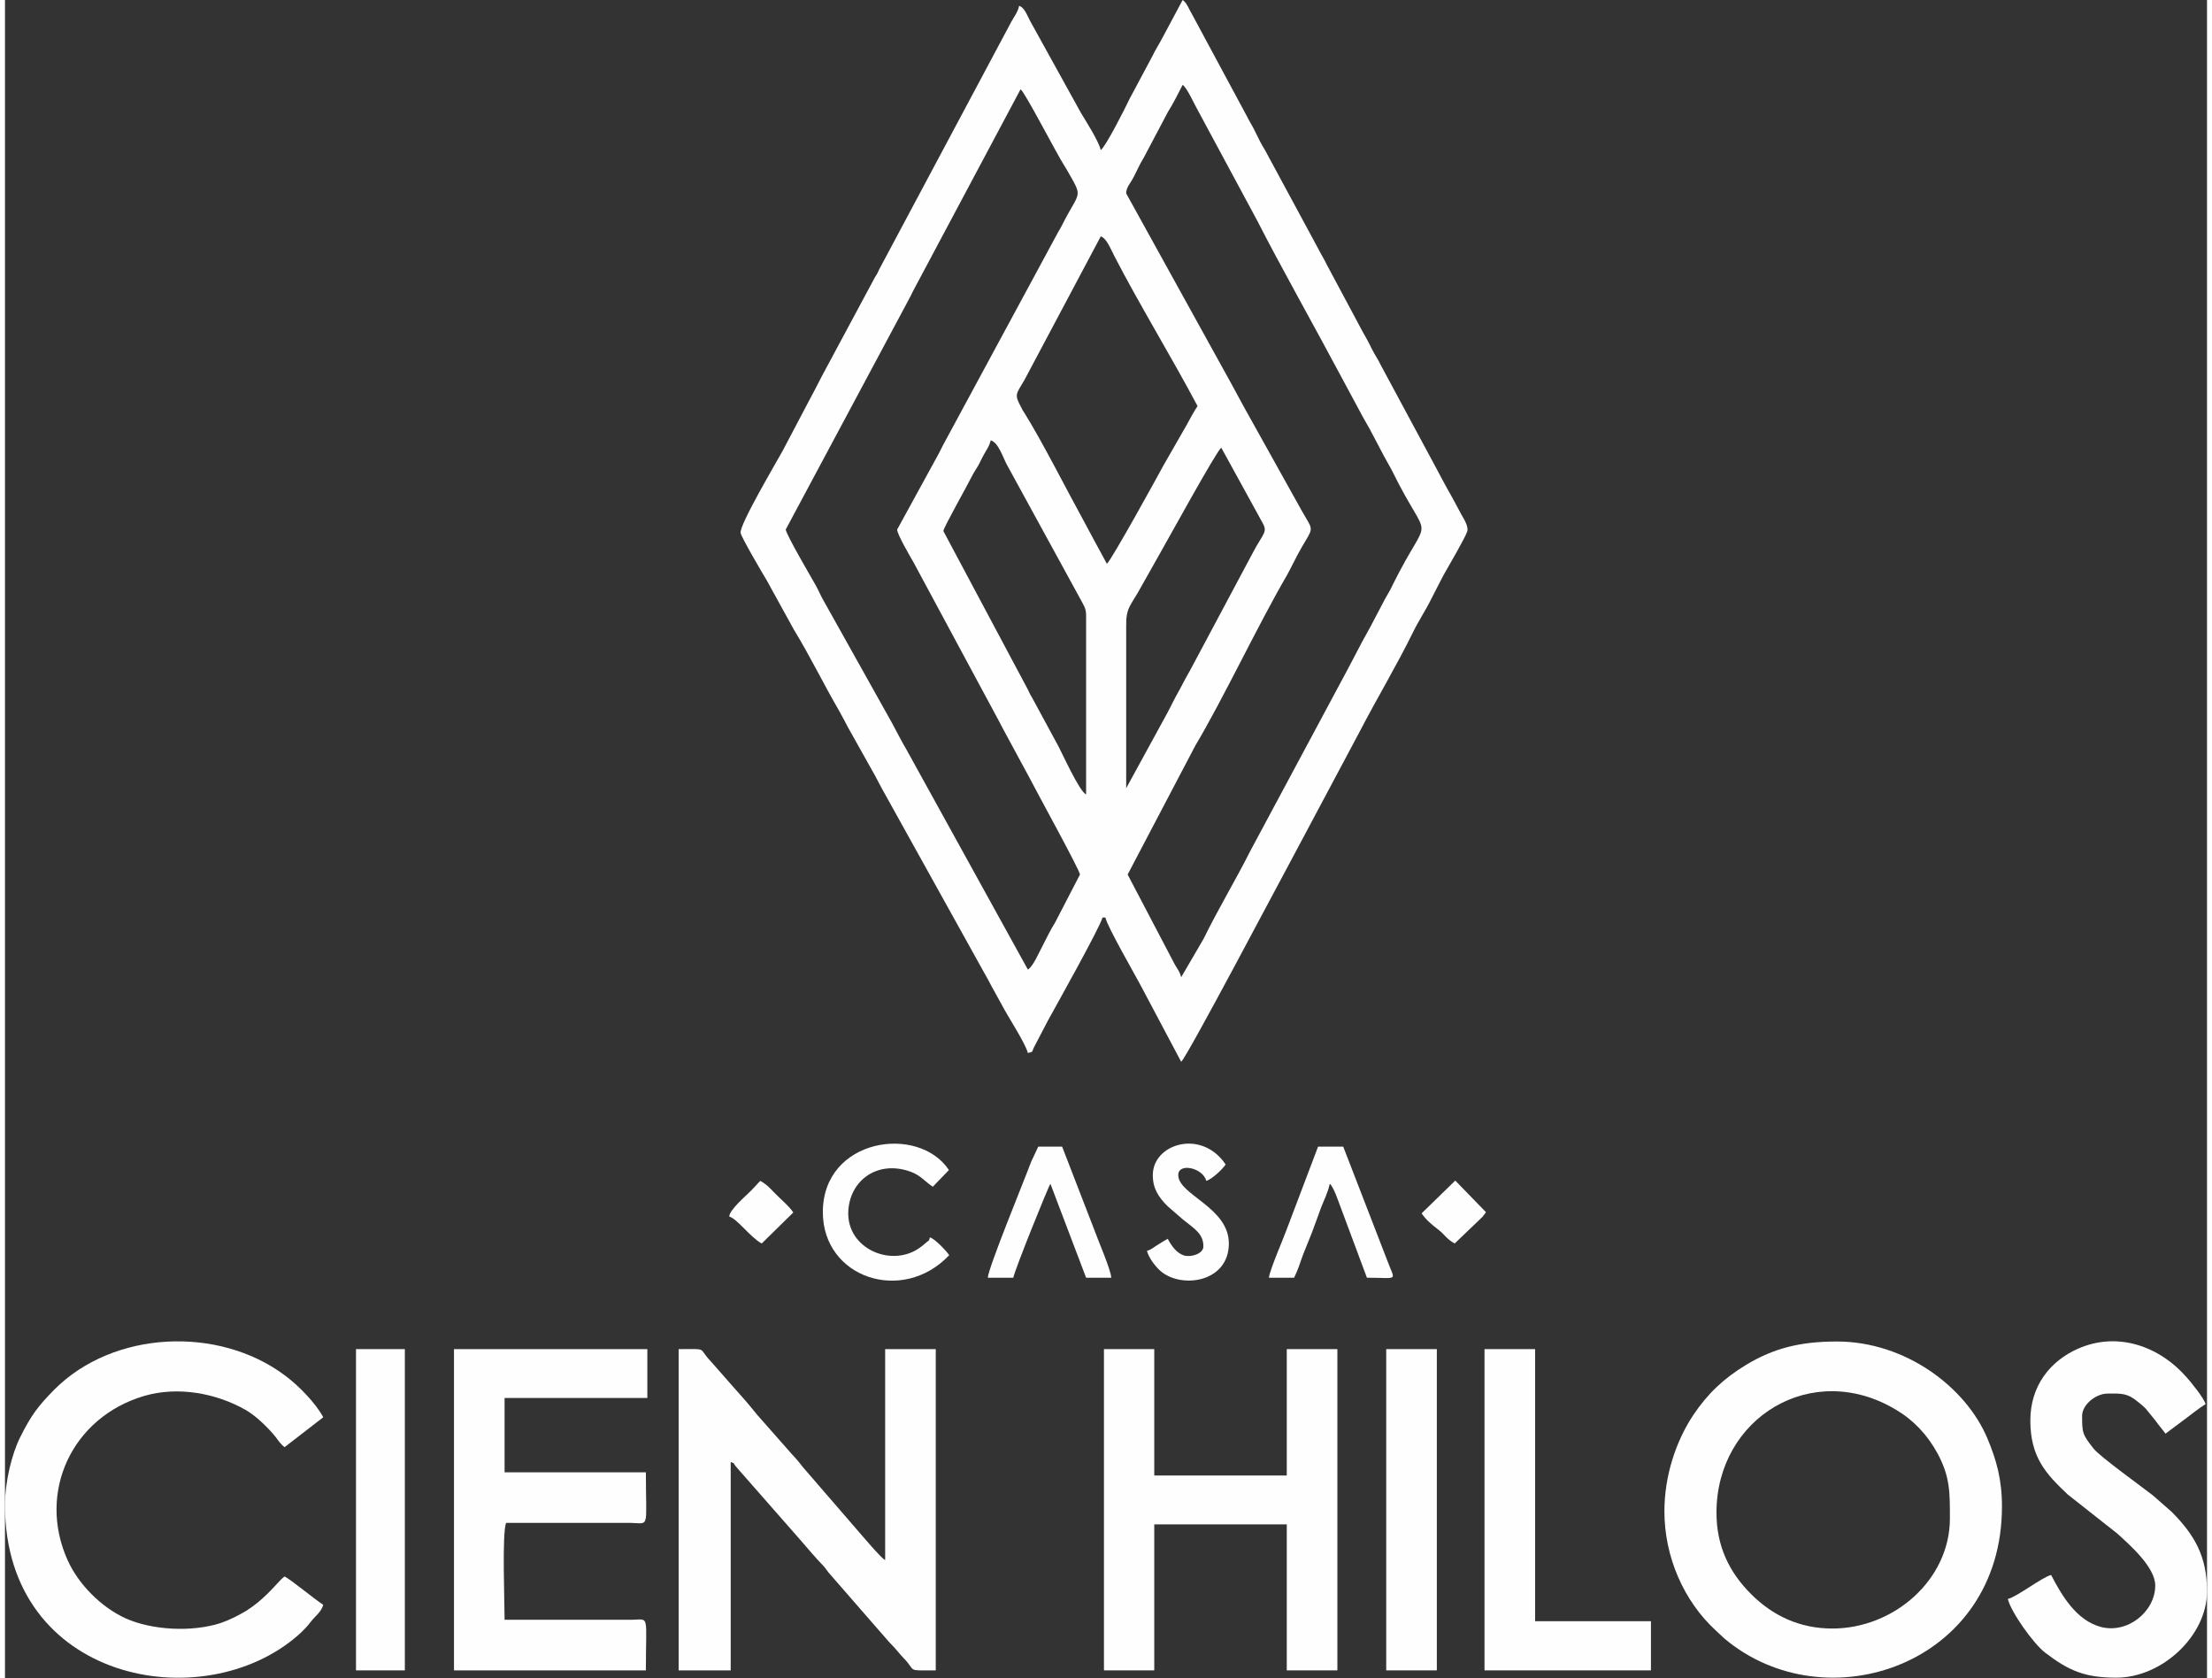 <?xml version="1.0" encoding="UTF-8"?>
<!DOCTYPE svg PUBLIC "-//W3C//DTD SVG 1.1//EN" "http://www.w3.org/Graphics/SVG/1.1/DTD/svg11.dtd">
<!-- Creator: CorelDRAW (OEM Version) -->
<svg xmlns="http://www.w3.org/2000/svg" xml:space="preserve" width="149px" height="113px" version="1.1" style="shape-rendering:geometricPrecision; text-rendering:geometricPrecision; image-rendering:optimizeQuality; fill-rule:evenodd; clip-rule:evenodd"
viewBox="0 0 75.28 57.35"
 xmlns:xlink="http://www.w3.org/1999/xlink"
 xmlns:xodm="http://www.corel.com/coreldraw/odm/2003">
 <rect x="0" y="0" width="75.28" height="57.35" fill="#333333" stroke="none"/>
 <defs>
  <style type="text/css">
   <![CDATA[
    .fil0 {fill:#FEFEFE}
   ]]>
  </style>
 </defs>
 <g id="Layer_x0020_1">
  <g id="_1736953984992">
   <path class="fil0" d="M32.08 18.15c0,-0.11 0.84,-1.59 0.99,-1.9 0.09,-0.17 0.15,-0.24 0.23,-0.39 0.07,-0.14 0.12,-0.25 0.21,-0.4 0.08,-0.14 0.15,-0.24 0.19,-0.41 0.26,0.07 0.42,0.59 0.55,0.83l2.55 4.66c0.18,0.33 0.16,0.31 0.16,0.81l0 5.8c-0.22,-0.08 -0.82,-1.41 -0.95,-1.65l-0.91 -1.68c-0.07,-0.11 -0.08,-0.15 -0.14,-0.27l-2.88 -5.4zm6.25 8.79l0 -5.54c-0.01,-0.66 0.16,-0.69 0.52,-1.36 0.23,-0.41 0.43,-0.76 0.66,-1.17 0.28,-0.49 1.9,-3.44 2.07,-3.57l1.39 2.53c0.22,0.37 0.05,0.37 -0.32,1.08l-2.14 4.01c-0.07,0.13 -0.13,0.22 -0.2,0.36 -0.13,0.26 -0.26,0.47 -0.39,0.73 -0.07,0.15 -0.12,0.23 -0.19,0.37l-1.4 2.56zm-0.87 -18.86c0.18,0.05 0.31,0.36 0.46,0.66 0.81,1.58 2,3.53 2.85,5.14 -0.13,0.19 -0.25,0.42 -0.37,0.64l-0.78 1.36c-0.2,0.37 -1.79,3.26 -1.95,3.39 -0.13,-0.25 -0.24,-0.44 -0.38,-0.7l-0.37 -0.69c-0.59,-1.07 -1.49,-2.85 -2.09,-3.8 -0.01,-0.02 -0.03,-0.05 -0.04,-0.06 -0.01,-0.02 -0.05,-0.1 -0.05,-0.1 -0.24,-0.44 -0.18,-0.44 0.11,-0.93l2.61 -4.91zm0.87 -1.47c0,-0.2 0.13,-0.33 0.2,-0.46 0.09,-0.15 0.15,-0.3 0.24,-0.47 0.09,-0.19 0.16,-0.27 0.25,-0.46l0.74 -1.4c0.19,-0.3 0.34,-0.61 0.5,-0.92 0.16,0.11 0.4,0.67 0.53,0.89l2.03 3.77c0.71,1.4 2.04,3.77 2.81,5.22l0.78 1.45c0.09,0.17 0.17,0.29 0.26,0.46l0.49 0.93c0.1,0.19 0.18,0.31 0.27,0.49 1.32,2.68 1.33,1.22 0.01,3.88 -0.09,0.2 -0.15,0.28 -0.25,0.46l-0.51 0.97c-0.1,0.18 -0.18,0.33 -0.27,0.49 -0.17,0.32 -0.34,0.65 -0.51,0.97l-3.33 6.21c-0.46,0.92 -1.13,2.04 -1.59,2.99l-0.77 1.32c-0.05,-0.2 -0.13,-0.28 -0.22,-0.44l-1.61 -3.07 2.31 -4.4c0.95,-1.59 2.15,-4.14 3.13,-5.82 0.14,-0.25 0.24,-0.47 0.38,-0.73 0.41,-0.76 0.55,-0.77 0.35,-1.11 -0.09,-0.15 -0.12,-0.2 -0.21,-0.36l-2 -3.59c-0.26,-0.49 -0.54,-0.99 -0.81,-1.48l-3.2 -5.79zm-7.83 11.49c0,0.16 0.44,0.91 0.56,1.12l2.95 5.48c0.13,0.26 0.25,0.46 0.39,0.73l0.59 1.09c0.26,0.51 1.76,3.23 1.76,3.37l-0.85 1.64c-0.17,0.27 -0.29,0.53 -0.44,0.82 -0.13,0.24 -0.3,0.66 -0.49,0.79l-4.14 -7.5c-0.19,-0.32 -0.32,-0.59 -0.5,-0.92l-2.35 -4.2c-0.11,-0.19 -0.16,-0.33 -0.26,-0.51 -0.21,-0.37 -0.98,-1.68 -1.03,-1.91l4.27 -7.98c0.04,-0.09 0.07,-0.14 0.12,-0.24l3.64 -6.83c0.16,0.12 1.24,2.22 1.5,2.62l0.08 0.13c0.58,1.02 0.45,0.67 -0.17,1.91 -0.05,0.09 -0.08,0.15 -0.13,0.23l-3.94 7.29c-0.05,0.09 -0.07,0.15 -0.12,0.24l-1.44 2.63zm6.96 -12.97c-0.06,-0.29 -0.5,-0.98 -0.67,-1.26l-1.72 -3.11c-0.1,-0.17 -0.2,-0.5 -0.4,-0.56 -0.05,0.23 -0.17,0.36 -0.27,0.55l-4.51 8.45c-0.04,0.09 -0.08,0.18 -0.14,0.26l-1.67 3.11c-0.22,0.4 -0.38,0.74 -0.6,1.14l-0.89 1.69c-0.16,0.3 -1.51,2.57 -1.44,2.82 0.05,0.19 0.72,1.33 0.9,1.63l0.92 1.67c0.55,0.9 1.02,1.87 1.55,2.78 0.1,0.19 0.2,0.36 0.3,0.56l0.93 1.66c0.11,0.2 0.19,0.37 0.3,0.56l3.4 6.12c0.1,0.18 0.21,0.37 0.3,0.55 0.11,0.2 0.2,0.36 0.31,0.56 0.2,0.4 0.81,1.31 0.91,1.68 0.2,-0.05 0.12,-0.02 0.21,-0.2l0.47 -0.9c0.23,-0.42 1.79,-3.2 1.87,-3.53l0.1 0c0.07,0.33 1.01,1.94 1.29,2.48l1.3 2.45c0.19,-0.14 3.44,-6.31 3.68,-6.74l2.42 -4.54c0.59,-1.14 1.26,-2.25 1.83,-3.41 0.19,-0.39 0.43,-0.74 0.63,-1.15l0.36 -0.7c0.04,-0.08 0.04,-0.07 0.07,-0.13 0.17,-0.3 0.72,-1.24 0.79,-1.46 0.05,-0.17 -0.12,-0.43 -0.21,-0.59 -0.11,-0.2 -0.19,-0.35 -0.3,-0.56 -0.22,-0.38 -0.4,-0.73 -0.61,-1.12l-1.83 -3.4c-0.11,-0.23 -0.2,-0.34 -0.31,-0.56 -0.11,-0.23 -0.2,-0.39 -0.32,-0.6l-1.22 -2.28c-0.1,-0.21 -0.2,-0.36 -0.3,-0.56l-1.82 -3.37c-0.12,-0.19 -0.22,-0.39 -0.32,-0.6 -0.09,-0.2 -0.21,-0.37 -0.3,-0.56l-1.83 -3.4c-0.06,-0.12 -0.1,-0.17 -0.16,-0.3 -0.07,-0.12 -0.09,-0.18 -0.2,-0.26l-0.69 1.29c-0.12,0.23 -0.23,0.39 -0.34,0.62l-0.78 1.46c-0.16,0.34 -0.82,1.64 -0.99,1.76z"/>
   <path class="fil0" d="M58.51 51.7c0,-3.24 3.27,-5.25 6.15,-3.51 0.59,0.35 1.07,0.86 1.41,1.49 0.43,0.8 0.42,1.34 0.42,2.22 0,2.09 -1.91,3.76 -4.02,3.76 -1.12,0 -2.04,-0.44 -2.78,-1.18 -0.74,-0.74 -1.18,-1.63 -1.18,-2.78zm-1.78 -0.05c0,1.56 0.66,3.07 1.76,4.08l0.29 0.27c3.46,2.92 9.49,0.91 9.49,-4.51 0,-0.95 -0.2,-1.61 -0.49,-2.31 -0.74,-1.78 -2.82,-3.33 -5.15,-3.33 -1.24,0 -2.15,0.22 -3.11,0.8 -0.76,0.46 -1.31,0.98 -1.8,1.71 -0.6,0.9 -0.99,2.09 -0.99,3.29z"/>
   <path class="fil0" d="M23.03 57.09l1.78 0 0 -7.12c0.17,0.06 0.05,0.01 0.21,0.19l2.16 2.46c0.27,0.31 0.51,0.6 0.79,0.89 0.1,0.11 0.1,0.13 0.18,0.23l1.75 2.01c0.15,0.16 0.25,0.3 0.41,0.46 0.16,0.16 0.24,0.28 0.41,0.46 0.46,0.47 0.06,0.42 1.1,0.42l0 -10.98 -1.73 0 0 7.21c-0.12,-0.04 -0.85,-0.91 -1,-1.08l-1.79 -2.07c-0.1,-0.13 -0.27,-0.34 -0.4,-0.47l-1.19 -1.35c-0.14,-0.18 -0.25,-0.3 -0.39,-0.47l-1.19 -1.35c-0.46,-0.48 -0.06,-0.42 -1.1,-0.42l0 10.98z"/>
   <polygon class="fil0" points="37.57,57.09 39.29,57.09 39.29,52.1 43.82,52.1 43.82,57.09 45.55,57.09 45.55,46.11 43.82,46.11 43.82,50.43 39.29,50.43 39.29,46.11 37.57,46.11 "/>
   <path class="fil0" d="M0 51.44c0,6.04 6.78,7.3 10.03,4.44 0.17,-0.15 0.31,-0.3 0.44,-0.47 0.14,-0.18 0.34,-0.31 0.41,-0.56 -0.36,-0.24 -1.05,-0.82 -1.32,-0.97 -0.18,0.12 -0.42,0.48 -0.93,0.9 -0.15,0.12 -0.24,0.18 -0.39,0.28 -0.26,0.15 -0.54,0.3 -0.86,0.41 -0.98,0.32 -2.35,0.25 -3.26,-0.16 -0.83,-0.38 -1.61,-1.16 -1.98,-1.99 -1.04,-2.31 0.14,-4.88 2.62,-5.61 1.16,-0.34 2.47,-0.09 3.47,0.48 0.35,0.2 0.76,0.6 1.02,0.92 0.09,0.12 0.19,0.27 0.31,0.35l1.32 -1.02c-0.26,-0.49 -0.86,-1.1 -1.31,-1.43 -2.27,-1.7 -5.86,-1.54 -7.88,0.48 -0.56,0.57 -0.79,0.87 -1.17,1.63 -0.28,0.56 -0.52,1.51 -0.52,2.32z"/>
   <path class="fil0" d="M15.35 57.09l6.56 0c0,-1.94 0.13,-1.74 -0.46,-1.73l-4.37 0c0,-0.59 -0.09,-2.94 0.05,-3.31l4.27 0c0.65,0.01 0.51,0.24 0.51,-1.73l-4.83 0 0 -2.54 4.88 0 0 -1.67 -6.61 0 0 10.98z"/>
   <path class="fil0" d="M69.24 48.55c0,1.26 0.54,1.83 1.28,2.53l1.7 1.34c0.38,0.35 1.29,1.13 1.29,1.77 0,0.89 -0.95,1.67 -1.88,1.41 -0.82,-0.23 -1.31,-1.06 -1.68,-1.77 -0.3,0.07 -1.17,0.75 -1.48,0.82 0.11,0.45 0.87,1.52 1.27,1.83 0.8,0.61 1.34,0.86 2.44,0.86 1.56,0 3.1,-1.43 3.1,-2.95 0,-1.2 -0.43,-1.93 -1.2,-2.71l-0.65 -0.57c-0.37,-0.29 -1.79,-1.31 -2.02,-1.59 -0.39,-0.49 -0.4,-0.55 -0.4,-1.13 0,-0.38 0.47,-0.76 0.87,-0.76 0.34,0 0.6,-0.03 0.89,0.17 0.1,0.07 0.35,0.27 0.42,0.35l0.34 0.42c0.11,0.16 0.24,0.3 0.33,0.43l0.67 -0.5c0.24,-0.18 0.45,-0.35 0.7,-0.51 -0.05,-0.2 -0.49,-0.74 -0.65,-0.92 -0.94,-1.07 -2.37,-1.57 -3.72,-0.97 -0.94,0.42 -1.62,1.26 -1.62,2.45z"/>
   <polygon class="fil0" points="50.58,57.09 56.27,57.09 56.27,55.41 52.31,55.41 52.31,46.11 50.58,46.11 "/>
   <polygon class="fil0" points="47.22,57.09 48.95,57.09 48.95,46.11 47.22,46.11 "/>
   <polygon class="fil0" points="12,57.09 13.67,57.09 13.67,46.11 12,46.11 "/>
   <path class="fil0" d="M27.96 41.43c0,2.24 2.72,3.16 4.32,1.47 -0.1,-0.15 -0.49,-0.56 -0.66,-0.61 -0.05,0.17 -0.01,0.07 -0.13,0.18 -0.05,0.05 -0.12,0.1 -0.17,0.14 -0.96,0.75 -2.56,0.09 -2.49,-1.22 0.06,-1.07 1.02,-1.75 2.14,-1.34 0.33,0.12 0.5,0.35 0.75,0.51l0.55 -0.57c-1.04,-1.57 -4.31,-1.09 -4.31,1.44z"/>
   <path class="fil0" d="M33.6 43.67l0.87 0c0.07,-0.32 1.2,-3.12 1.27,-3.21l1.22 3.21 0.86 0c-0.01,-0.27 -0.47,-1.32 -0.6,-1.69l-1.08 -2.79 -0.81 0c-0.01,0.01 -0.02,0.02 -0.02,0.03l-0.23 0.49c-0.2,0.55 -1.47,3.63 -1.48,3.96z"/>
   <path class="fil0" d="M43.21 43.67l0.86 0c0.11,-0.21 0.22,-0.54 0.3,-0.77l0.32 -0.8c0.1,-0.28 0.2,-0.53 0.3,-0.82 0.1,-0.26 0.23,-0.5 0.3,-0.82 0.13,0.1 0.29,0.59 0.36,0.77l0.91 2.44c1.13,0 0.96,0.15 0.68,-0.63l-1.49 -3.85 -0.86 0 -1.05 2.77c-0.12,0.34 -0.61,1.46 -0.63,1.71z"/>
   <path class="fil0" d="M39.24 40.16c0,0.47 0.2,0.76 0.51,1.07l0.52 0.45c0.4,0.32 0.7,0.49 0.7,0.92 0,0.25 -0.42,0.38 -0.66,0.31 -0.26,-0.08 -0.43,-0.33 -0.56,-0.57 -0.12,0.07 -0.23,0.13 -0.35,0.21 -0.12,0.07 -0.2,0.16 -0.36,0.2 0.06,0.25 0.32,0.58 0.5,0.72 0.73,0.58 2.3,0.34 2.3,-0.97 0,-1.24 -1.73,-1.66 -1.73,-2.34 0,-0.43 0.84,-0.25 0.96,0.2 0.18,-0.05 0.55,-0.39 0.66,-0.56 -0.82,-1.23 -2.49,-0.71 -2.49,0.36z"/>
   <path class="fil0" d="M24.76 41.58c0.27,0.07 0.72,0.71 1.11,0.92l1.08 -1.06c-0.15,-0.22 -0.34,-0.37 -0.53,-0.56 -0.21,-0.2 -0.34,-0.38 -0.6,-0.52l-0.32 0.34c-0.2,0.2 -0.73,0.65 -0.74,0.88z"/>
   <path class="fil0" d="M48.43 41.47c0.15,0.22 0.34,0.38 0.55,0.54 0.25,0.19 0.29,0.33 0.58,0.49l0.94 -0.9c0.06,-0.07 0.08,-0.1 0.13,-0.17l-1.05 -1.08 -1.15 1.12z"/>
  </g>
 </g>
</svg>
